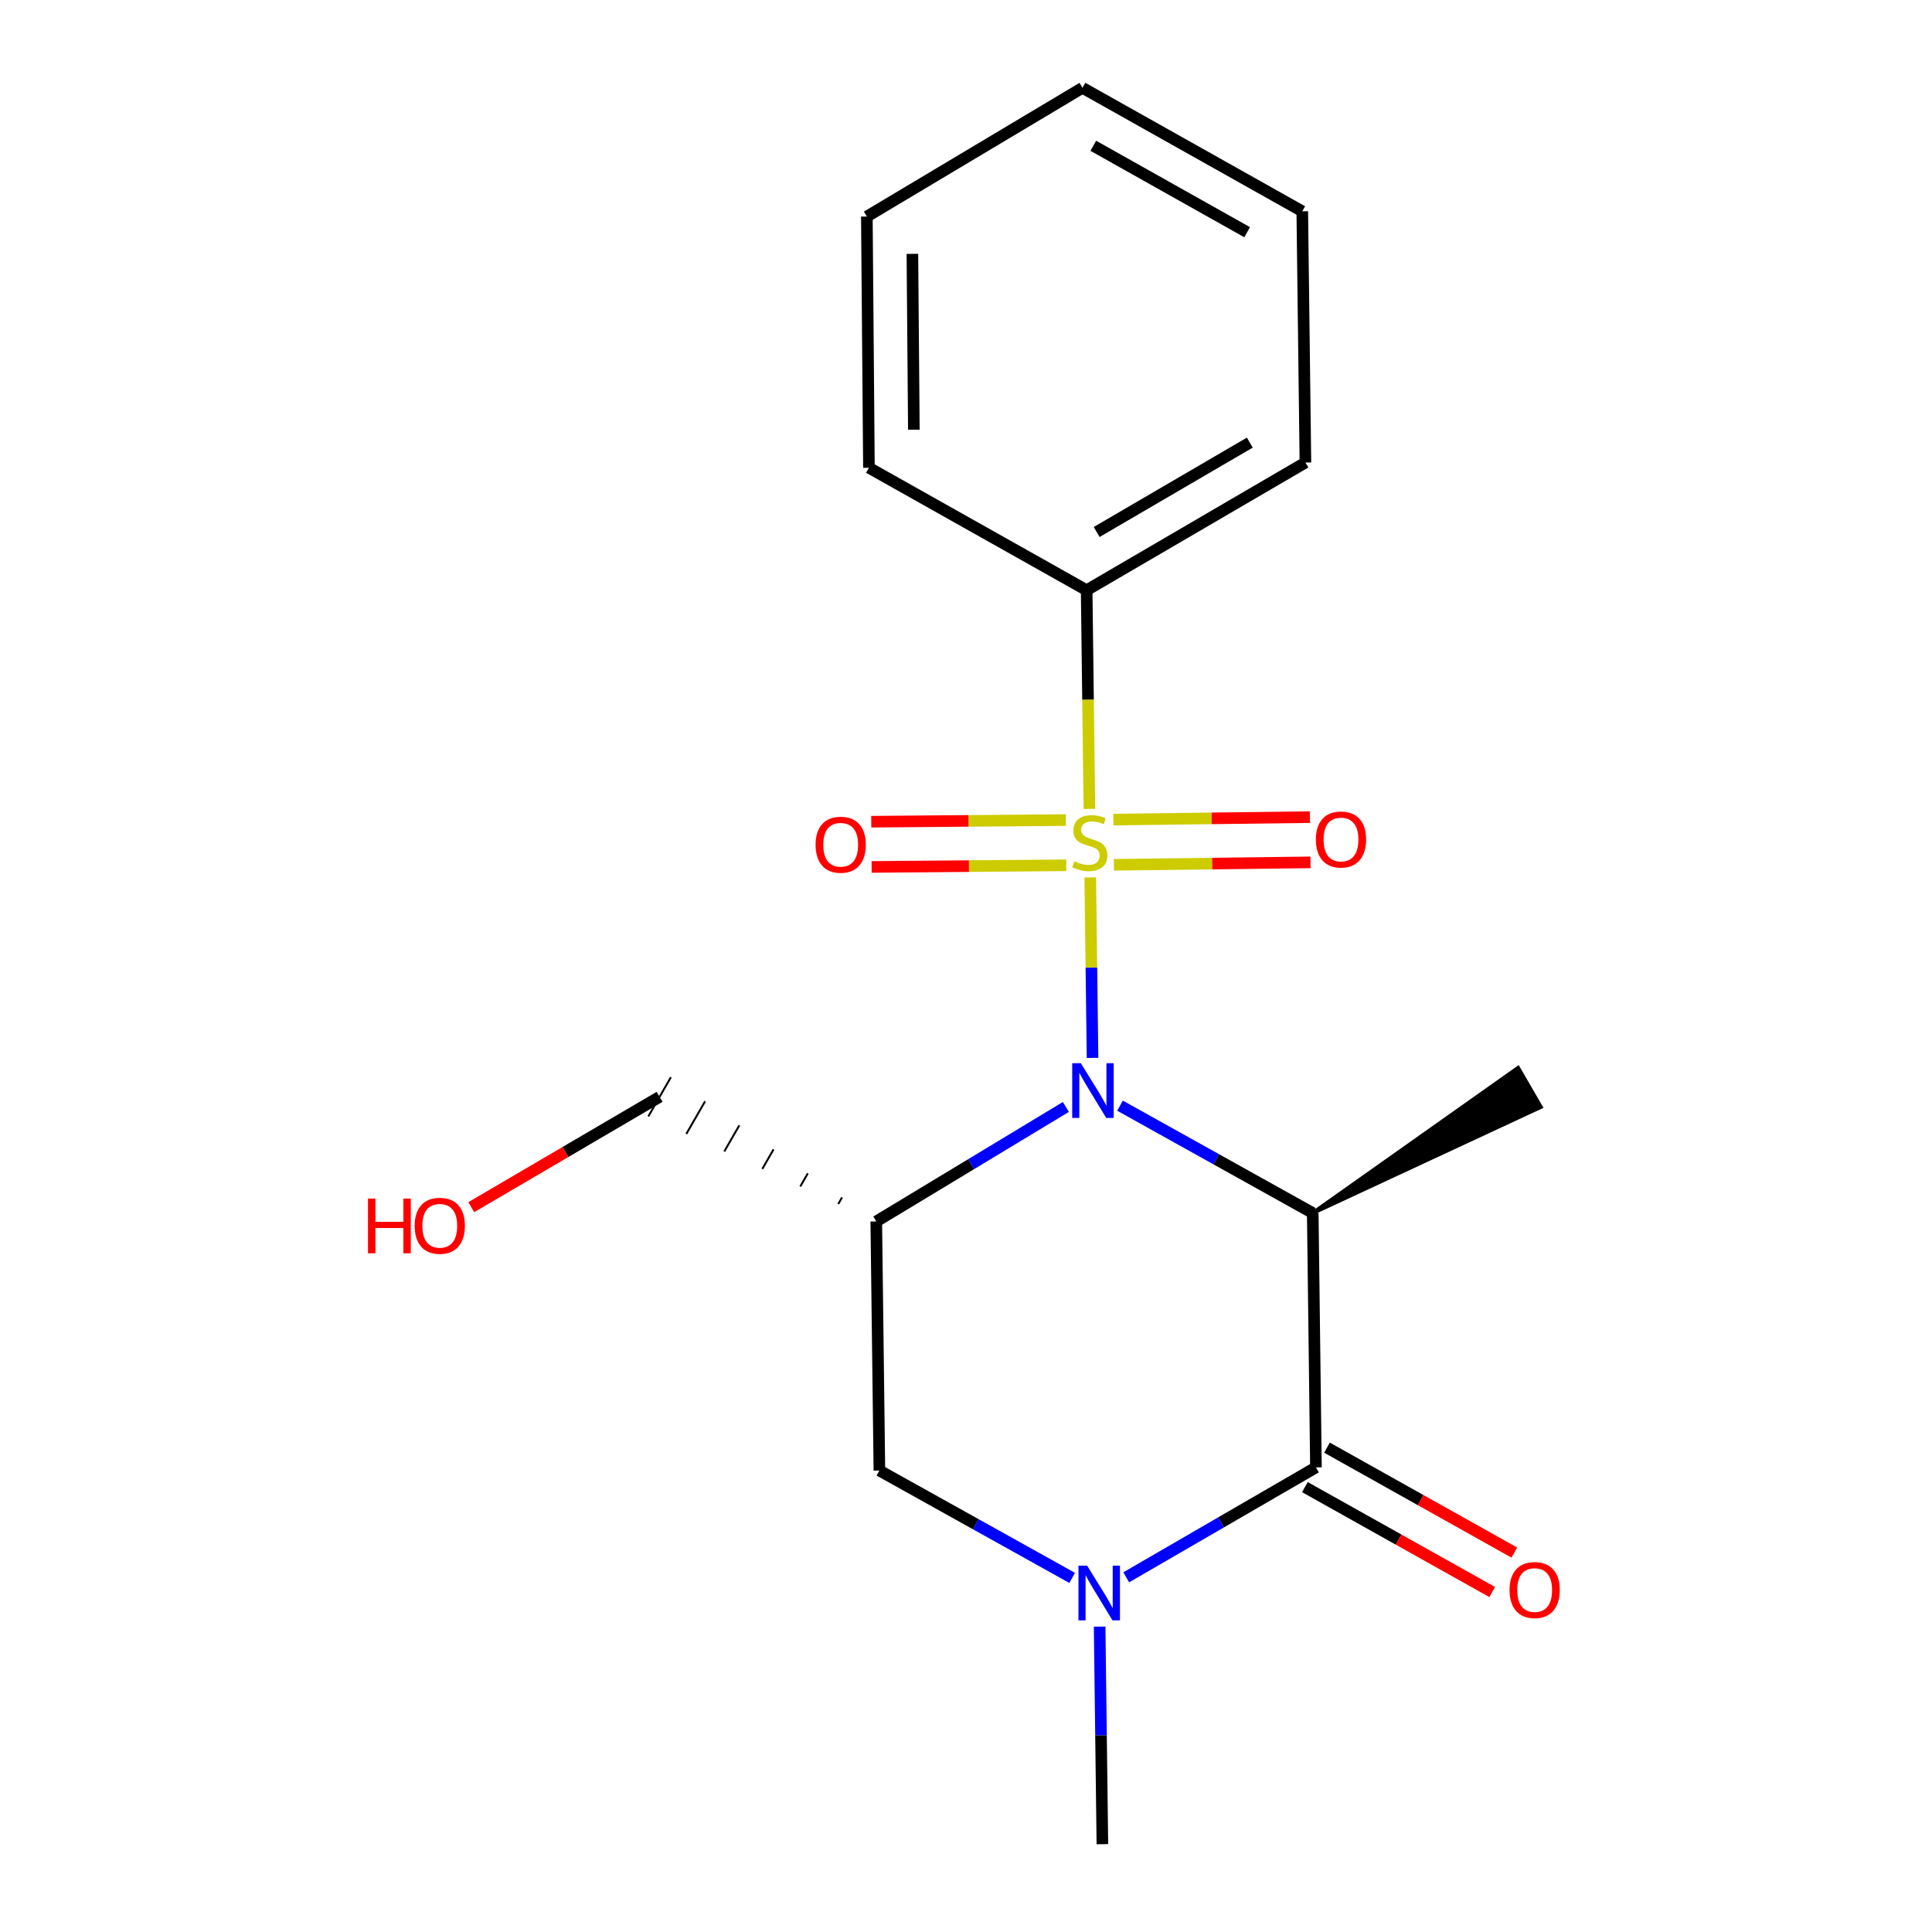 <?xml version='1.0' encoding='iso-8859-1'?>
<svg version='1.1' baseProfile='full'
              xmlns='http://www.w3.org/2000/svg'
                      xmlns:rdkit='http://www.rdkit.org/xml'
                      xmlns:xlink='http://www.w3.org/1999/xlink'
                  xml:space='preserve'
width='1000px' height='1000px' viewBox='0 0 1000 1000'>
<!-- END OF HEADER -->
<rect style='opacity:1.0;fill:#FFFFFF;stroke:none' width='1000' height='1000' x='0' y='0'> </rect>
<path class='bond-0' d='M 564.316,454.164 L 564.907,500.866' style='fill:none;fill-rule:evenodd;stroke:#CCCC00;stroke-width:6px;stroke-linecap:butt;stroke-linejoin:miter;stroke-opacity:1' />
<path class='bond-0' d='M 564.907,500.866 L 565.498,547.567' style='fill:none;fill-rule:evenodd;stroke:#0000FF;stroke-width:6px;stroke-linecap:butt;stroke-linejoin:miter;stroke-opacity:1' />
<path class='bond-6' d='M 551.685,424.472 L 501.322,424.893' style='fill:none;fill-rule:evenodd;stroke:#CCCC00;stroke-width:6px;stroke-linecap:butt;stroke-linejoin:miter;stroke-opacity:1' />
<path class='bond-6' d='M 501.322,424.893 L 450.96,425.315' style='fill:none;fill-rule:evenodd;stroke:#FF0000;stroke-width:6px;stroke-linecap:butt;stroke-linejoin:miter;stroke-opacity:1' />
<path class='bond-6' d='M 551.881,447.882 L 501.518,448.304' style='fill:none;fill-rule:evenodd;stroke:#CCCC00;stroke-width:6px;stroke-linecap:butt;stroke-linejoin:miter;stroke-opacity:1' />
<path class='bond-6' d='M 501.518,448.304 L 451.156,448.725' style='fill:none;fill-rule:evenodd;stroke:#FF0000;stroke-width:6px;stroke-linecap:butt;stroke-linejoin:miter;stroke-opacity:1' />
<path class='bond-7' d='M 576.564,447.624 L 627.433,446.988' style='fill:none;fill-rule:evenodd;stroke:#CCCC00;stroke-width:6px;stroke-linecap:butt;stroke-linejoin:miter;stroke-opacity:1' />
<path class='bond-7' d='M 627.433,446.988 L 678.302,446.352' style='fill:none;fill-rule:evenodd;stroke:#FF0000;stroke-width:6px;stroke-linecap:butt;stroke-linejoin:miter;stroke-opacity:1' />
<path class='bond-7' d='M 576.271,424.215 L 627.14,423.579' style='fill:none;fill-rule:evenodd;stroke:#CCCC00;stroke-width:6px;stroke-linecap:butt;stroke-linejoin:miter;stroke-opacity:1' />
<path class='bond-7' d='M 627.14,423.579 L 678.009,422.943' style='fill:none;fill-rule:evenodd;stroke:#FF0000;stroke-width:6px;stroke-linecap:butt;stroke-linejoin:miter;stroke-opacity:1' />
<path class='bond-8' d='M 563.869,418.689 L 563.158,362.09' style='fill:none;fill-rule:evenodd;stroke:#CCCC00;stroke-width:6px;stroke-linecap:butt;stroke-linejoin:miter;stroke-opacity:1' />
<path class='bond-8' d='M 563.158,362.09 L 562.448,305.49' style='fill:none;fill-rule:evenodd;stroke:#000000;stroke-width:6px;stroke-linecap:butt;stroke-linejoin:miter;stroke-opacity:1' />
<path class='bond-1' d='M 579.708,572.283 L 629.594,600.074' style='fill:none;fill-rule:evenodd;stroke:#0000FF;stroke-width:6px;stroke-linecap:butt;stroke-linejoin:miter;stroke-opacity:1' />
<path class='bond-1' d='M 629.594,600.074 L 679.479,627.865' style='fill:none;fill-rule:evenodd;stroke:#000000;stroke-width:6px;stroke-linecap:butt;stroke-linejoin:miter;stroke-opacity:1' />
<path class='bond-3' d='M 551.697,572.95 L 502.628,602.586' style='fill:none;fill-rule:evenodd;stroke:#0000FF;stroke-width:6px;stroke-linecap:butt;stroke-linejoin:miter;stroke-opacity:1' />
<path class='bond-3' d='M 502.628,602.586 L 453.559,632.222' style='fill:none;fill-rule:evenodd;stroke:#000000;stroke-width:6px;stroke-linecap:butt;stroke-linejoin:miter;stroke-opacity:1' />
<path class='bond-2' d='M 679.479,627.865 L 681.131,759.515' style='fill:none;fill-rule:evenodd;stroke:#000000;stroke-width:6px;stroke-linecap:butt;stroke-linejoin:miter;stroke-opacity:1' />
<path class='bond-10' d='M 679.479,627.865 L 797.503,572.974 L 785.762,552.72 Z' style='fill:#000000;fill-rule:evenodd;fill-opacity:1;stroke:#000000;stroke-width:2px;stroke-linecap:butt;stroke-linejoin:miter;stroke-opacity:1;' />
<path class='bond-9' d='M 675.411,769.728 L 723.892,796.882' style='fill:none;fill-rule:evenodd;stroke:#000000;stroke-width:6px;stroke-linecap:butt;stroke-linejoin:miter;stroke-opacity:1' />
<path class='bond-9' d='M 723.892,796.882 L 772.374,824.036' style='fill:none;fill-rule:evenodd;stroke:#FF0000;stroke-width:6px;stroke-linecap:butt;stroke-linejoin:miter;stroke-opacity:1' />
<path class='bond-9' d='M 686.851,749.303 L 735.332,776.456' style='fill:none;fill-rule:evenodd;stroke:#000000;stroke-width:6px;stroke-linecap:butt;stroke-linejoin:miter;stroke-opacity:1' />
<path class='bond-9' d='M 735.332,776.456 L 783.814,803.61' style='fill:none;fill-rule:evenodd;stroke:#FF0000;stroke-width:6px;stroke-linecap:butt;stroke-linejoin:miter;stroke-opacity:1' />
<path class='bond-20' d='M 681.131,759.515 L 632.032,787.967' style='fill:none;fill-rule:evenodd;stroke:#000000;stroke-width:6px;stroke-linecap:butt;stroke-linejoin:miter;stroke-opacity:1' />
<path class='bond-20' d='M 632.032,787.967 L 582.932,816.419' style='fill:none;fill-rule:evenodd;stroke:#0000FF;stroke-width:6px;stroke-linecap:butt;stroke-linejoin:miter;stroke-opacity:1' />
<path class='bond-5' d='M 453.559,632.222 L 455.172,761.141' style='fill:none;fill-rule:evenodd;stroke:#000000;stroke-width:6px;stroke-linecap:butt;stroke-linejoin:miter;stroke-opacity:1' />
<path class='bond-11' d='M 435.839,619.781 L 433.894,623.164' style='fill:none;fill-rule:evenodd;stroke:#000000;stroke-width:1.0px;stroke-linecap:butt;stroke-linejoin:miter;stroke-opacity:1' />
<path class='bond-11' d='M 418.12,607.34 L 414.229,614.105' style='fill:none;fill-rule:evenodd;stroke:#000000;stroke-width:1.0px;stroke-linecap:butt;stroke-linejoin:miter;stroke-opacity:1' />
<path class='bond-11' d='M 400.4,594.9 L 394.564,605.047' style='fill:none;fill-rule:evenodd;stroke:#000000;stroke-width:1.0px;stroke-linecap:butt;stroke-linejoin:miter;stroke-opacity:1' />
<path class='bond-11' d='M 382.68,582.459 L 374.899,595.988' style='fill:none;fill-rule:evenodd;stroke:#000000;stroke-width:1.0px;stroke-linecap:butt;stroke-linejoin:miter;stroke-opacity:1' />
<path class='bond-11' d='M 364.961,570.018 L 355.234,586.93' style='fill:none;fill-rule:evenodd;stroke:#000000;stroke-width:1.0px;stroke-linecap:butt;stroke-linejoin:miter;stroke-opacity:1' />
<path class='bond-11' d='M 347.241,557.577 L 335.57,577.871' style='fill:none;fill-rule:evenodd;stroke:#000000;stroke-width:1.0px;stroke-linecap:butt;stroke-linejoin:miter;stroke-opacity:1' />
<path class='bond-4' d='M 554.955,816.725 L 505.063,788.933' style='fill:none;fill-rule:evenodd;stroke:#0000FF;stroke-width:6px;stroke-linecap:butt;stroke-linejoin:miter;stroke-opacity:1' />
<path class='bond-4' d='M 505.063,788.933 L 455.172,761.141' style='fill:none;fill-rule:evenodd;stroke:#000000;stroke-width:6px;stroke-linecap:butt;stroke-linejoin:miter;stroke-opacity:1' />
<path class='bond-12' d='M 569.171,841.932 L 569.88,898.239' style='fill:none;fill-rule:evenodd;stroke:#0000FF;stroke-width:6px;stroke-linecap:butt;stroke-linejoin:miter;stroke-opacity:1' />
<path class='bond-12' d='M 569.88,898.239 L 570.59,954.545' style='fill:none;fill-rule:evenodd;stroke:#000000;stroke-width:6px;stroke-linecap:butt;stroke-linejoin:miter;stroke-opacity:1' />
<path class='bond-14' d='M 562.448,305.49 L 675.681,239.405' style='fill:none;fill-rule:evenodd;stroke:#000000;stroke-width:6px;stroke-linecap:butt;stroke-linejoin:miter;stroke-opacity:1' />
<path class='bond-14' d='M 567.632,275.358 L 646.895,229.098' style='fill:none;fill-rule:evenodd;stroke:#000000;stroke-width:6px;stroke-linecap:butt;stroke-linejoin:miter;stroke-opacity:1' />
<path class='bond-15' d='M 562.448,305.49 L 449.761,242.11' style='fill:none;fill-rule:evenodd;stroke:#000000;stroke-width:6px;stroke-linecap:butt;stroke-linejoin:miter;stroke-opacity:1' />
<path class='bond-13' d='M 341.405,567.724 L 292.664,596.279' style='fill:none;fill-rule:evenodd;stroke:#000000;stroke-width:6px;stroke-linecap:butt;stroke-linejoin:miter;stroke-opacity:1' />
<path class='bond-13' d='M 292.664,596.279 L 243.922,624.834' style='fill:none;fill-rule:evenodd;stroke:#FF0000;stroke-width:6px;stroke-linecap:butt;stroke-linejoin:miter;stroke-opacity:1' />
<path class='bond-17' d='M 675.681,239.405 L 674.055,109.368' style='fill:none;fill-rule:evenodd;stroke:#000000;stroke-width:6px;stroke-linecap:butt;stroke-linejoin:miter;stroke-opacity:1' />
<path class='bond-16' d='M 449.761,242.11 L 448.681,112.086' style='fill:none;fill-rule:evenodd;stroke:#000000;stroke-width:6px;stroke-linecap:butt;stroke-linejoin:miter;stroke-opacity:1' />
<path class='bond-16' d='M 473.01,222.412 L 472.254,131.395' style='fill:none;fill-rule:evenodd;stroke:#000000;stroke-width:6px;stroke-linecap:butt;stroke-linejoin:miter;stroke-opacity:1' />
<path class='bond-18' d='M 448.681,112.086 L 560.289,45.455' style='fill:none;fill-rule:evenodd;stroke:#000000;stroke-width:6px;stroke-linecap:butt;stroke-linejoin:miter;stroke-opacity:1' />
<path class='bond-19' d='M 674.055,109.368 L 560.289,45.455' style='fill:none;fill-rule:evenodd;stroke:#000000;stroke-width:6px;stroke-linecap:butt;stroke-linejoin:miter;stroke-opacity:1' />
<path class='bond-19' d='M 645.524,120.192 L 565.887,75.453' style='fill:none;fill-rule:evenodd;stroke:#000000;stroke-width:6px;stroke-linecap:butt;stroke-linejoin:miter;stroke-opacity:1' />
<path  class='atom-0' d='M 556.087 445.794
Q 556.407 445.914, 557.727 446.474
Q 559.047 447.034, 560.487 447.394
Q 561.967 447.714, 563.407 447.714
Q 566.087 447.714, 567.647 446.434
Q 569.207 445.114, 569.207 442.834
Q 569.207 441.274, 568.407 440.314
Q 567.647 439.354, 566.447 438.834
Q 565.247 438.314, 563.247 437.714
Q 560.727 436.954, 559.207 436.234
Q 557.727 435.514, 556.647 433.994
Q 555.607 432.474, 555.607 429.914
Q 555.607 426.354, 558.007 424.154
Q 560.447 421.954, 565.247 421.954
Q 568.527 421.954, 572.247 423.514
L 571.327 426.594
Q 567.927 425.194, 565.367 425.194
Q 562.607 425.194, 561.087 426.354
Q 559.567 427.474, 559.607 429.434
Q 559.607 430.954, 560.367 431.874
Q 561.167 432.794, 562.287 433.314
Q 563.447 433.834, 565.367 434.434
Q 567.927 435.234, 569.447 436.034
Q 570.967 436.834, 572.047 438.474
Q 573.167 440.074, 573.167 442.834
Q 573.167 446.754, 570.527 448.874
Q 567.927 450.954, 563.567 450.954
Q 561.047 450.954, 559.127 450.394
Q 557.247 449.874, 555.007 448.954
L 556.087 445.794
' fill='#CCCC00'/>
<path  class='atom-1' d='M 559.452 550.325
L 568.732 565.325
Q 569.652 566.805, 571.132 569.485
Q 572.612 572.165, 572.692 572.325
L 572.692 550.325
L 576.452 550.325
L 576.452 578.645
L 572.572 578.645
L 562.612 562.245
Q 561.452 560.325, 560.212 558.125
Q 559.012 555.925, 558.652 555.245
L 558.652 578.645
L 554.972 578.645
L 554.972 550.325
L 559.452 550.325
' fill='#0000FF'/>
<path  class='atom-5' d='M 562.691 810.361
L 571.971 825.361
Q 572.891 826.841, 574.371 829.521
Q 575.851 832.201, 575.931 832.361
L 575.931 810.361
L 579.691 810.361
L 579.691 838.681
L 575.811 838.681
L 565.851 822.281
Q 564.691 820.361, 563.451 818.161
Q 562.251 815.961, 561.891 815.281
L 561.891 838.681
L 558.211 838.681
L 558.211 810.361
L 562.691 810.361
' fill='#0000FF'/>
<path  class='atom-7' d='M 422.142 437.233
Q 422.142 430.433, 425.502 426.633
Q 428.862 422.833, 435.142 422.833
Q 441.422 422.833, 444.782 426.633
Q 448.142 430.433, 448.142 437.233
Q 448.142 444.113, 444.742 448.033
Q 441.342 451.913, 435.142 451.913
Q 428.902 451.913, 425.502 448.033
Q 422.142 444.153, 422.142 437.233
M 435.142 448.713
Q 439.462 448.713, 441.782 445.833
Q 444.142 442.913, 444.142 437.233
Q 444.142 431.673, 441.782 428.873
Q 439.462 426.033, 435.142 426.033
Q 430.822 426.033, 428.462 428.833
Q 426.142 431.633, 426.142 437.233
Q 426.142 442.953, 428.462 445.833
Q 430.822 448.713, 435.142 448.713
' fill='#FF0000'/>
<path  class='atom-8' d='M 681.098 434.528
Q 681.098 427.728, 684.458 423.928
Q 687.818 420.128, 694.098 420.128
Q 700.378 420.128, 703.738 423.928
Q 707.098 427.728, 707.098 434.528
Q 707.098 441.408, 703.698 445.328
Q 700.298 449.208, 694.098 449.208
Q 687.858 449.208, 684.458 445.328
Q 681.098 441.448, 681.098 434.528
M 694.098 446.008
Q 698.418 446.008, 700.738 443.128
Q 703.098 440.208, 703.098 434.528
Q 703.098 428.968, 700.738 426.168
Q 698.418 423.328, 694.098 423.328
Q 689.778 423.328, 687.418 426.128
Q 685.098 428.928, 685.098 434.528
Q 685.098 440.248, 687.418 443.128
Q 689.778 446.008, 694.098 446.008
' fill='#FF0000'/>
<path  class='atom-10' d='M 781.338 823.001
Q 781.338 816.201, 784.698 812.401
Q 788.058 808.601, 794.338 808.601
Q 800.618 808.601, 803.978 812.401
Q 807.338 816.201, 807.338 823.001
Q 807.338 829.881, 803.938 833.801
Q 800.538 837.681, 794.338 837.681
Q 788.098 837.681, 784.698 833.801
Q 781.338 829.921, 781.338 823.001
M 794.338 834.481
Q 798.658 834.481, 800.978 831.601
Q 803.338 828.681, 803.338 823.001
Q 803.338 817.441, 800.978 814.641
Q 798.658 811.801, 794.338 811.801
Q 790.018 811.801, 787.658 814.601
Q 785.338 817.401, 785.338 823.001
Q 785.338 828.721, 787.658 831.601
Q 790.018 834.481, 794.338 834.481
' fill='#FF0000'/>
<path  class='atom-14' d='M 190.466 620.381
L 194.306 620.381
L 194.306 632.421
L 208.786 632.421
L 208.786 620.381
L 212.626 620.381
L 212.626 648.701
L 208.786 648.701
L 208.786 635.621
L 194.306 635.621
L 194.306 648.701
L 190.466 648.701
L 190.466 620.381
' fill='#FF0000'/>
<path  class='atom-14' d='M 214.626 634.461
Q 214.626 627.661, 217.986 623.861
Q 221.346 620.061, 227.626 620.061
Q 233.906 620.061, 237.266 623.861
Q 240.626 627.661, 240.626 634.461
Q 240.626 641.341, 237.226 645.261
Q 233.826 649.141, 227.626 649.141
Q 221.386 649.141, 217.986 645.261
Q 214.626 641.381, 214.626 634.461
M 227.626 645.941
Q 231.946 645.941, 234.266 643.061
Q 236.626 640.141, 236.626 634.461
Q 236.626 628.901, 234.266 626.101
Q 231.946 623.261, 227.626 623.261
Q 223.306 623.261, 220.946 626.061
Q 218.626 628.861, 218.626 634.461
Q 218.626 640.181, 220.946 643.061
Q 223.306 645.941, 227.626 645.941
' fill='#FF0000'/>
</svg>
